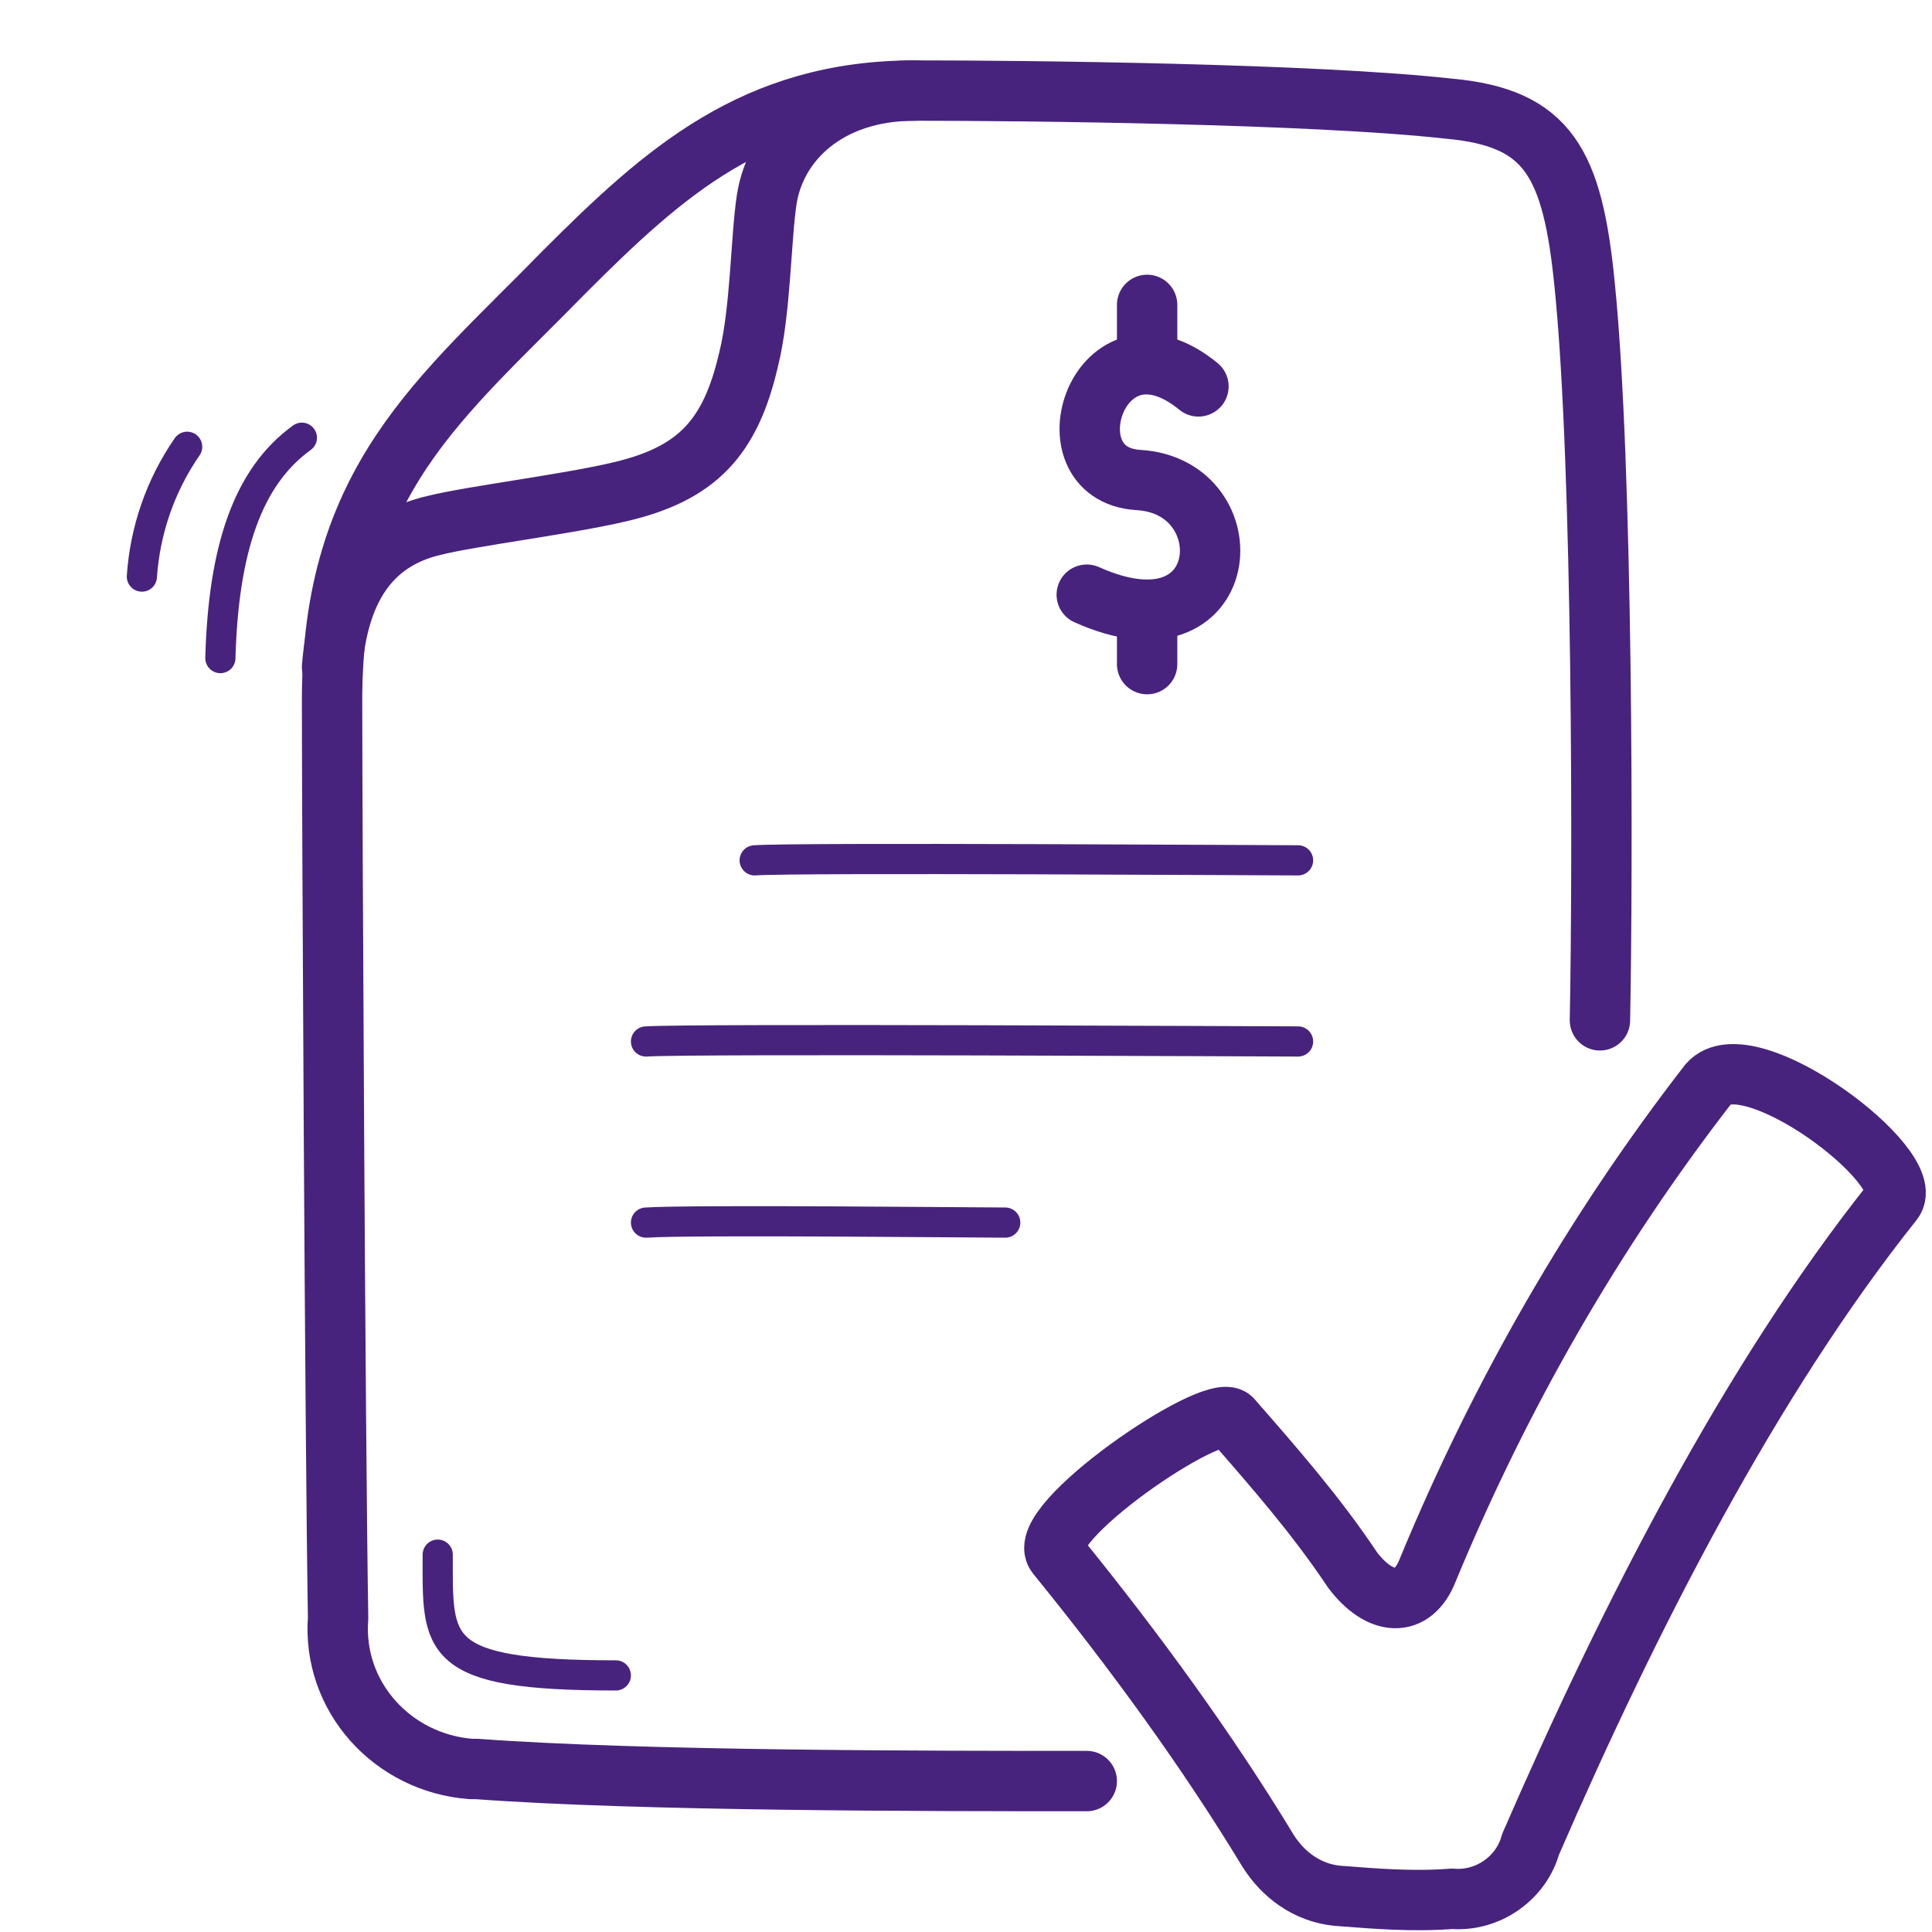 <?xml version="1.0" encoding="utf-8"?>
<!-- Generator: Adobe Illustrator 26.3.1, SVG Export Plug-In . SVG Version: 6.00 Build 0)  -->
<svg version="1.1" id="Lager_1" xmlns="http://www.w3.org/2000/svg" xmlns:xlink="http://www.w3.org/1999/xlink" x="0px" y="0px"
	 viewBox="0 0 64 64" style="enable-background:new 0 0 64 64;" xml:space="preserve">
<style type="text/css">
	.st0{opacity:0;}
	.st1{fill:#E04C59;}
	.st2{fill:none;stroke:#48237D;stroke-linecap:round;stroke-linejoin:round;}
	.st3{fill:none;stroke:#48237D;stroke-width:2;stroke-linecap:round;stroke-linejoin:round;}
</style>
<g id="Invoice_Confirmation">
	<g id="Container" class="st0">
		<rect class="st1" width="64" height="64"/>
	</g>
	<path class="st2" d="M10,14.5c-1.8,1.3-2.6,3.7-2.7,7.3"/>
	<path class="st2" d="M14.5,51.5c0,3-0.2,4,5.9,4"/>
	<path class="st2" d="M6.2,14.8c-0.9,1.3-1.4,2.8-1.5,4.3"/>
	<path class="st2" d="M25,28.5c1.4-0.1,17.2,0,18,0"/>
	<path class="st2" d="M21.4,34.5c1.5-0.1,20.8,0,21.6,0"/>
	<path class="st2" d="M21.4,40.5c1.5-0.1,11.1,0,11.9,0"/>
	<path class="st3" d="M11,22.1c0.2-2.5,1.2-4.2,3.4-4.7c1.2-0.3,4.4-0.7,6.1-1.1c2.6-0.6,3.7-1.8,4.3-4.4c0.4-1.6,0.4-4,0.6-5.3
		c0.3-1.9,2-3.6,4.9-3.6"/>
	<path class="st3" d="M53,33.8c0.1-5.1,0.1-18.3-0.5-24.3c-0.4-4.1-1.2-5.6-4.5-5.9C43.5,3.1,34,3,30.3,3C25,3,22,5.7,18.7,9
		c-4.1,4.2-7.7,6.9-7.7,14.2c0,3.6,0.1,24.5,0.2,30.4c-0.2,2.6,1.8,4.8,4.4,5c0.1,0,0.1,0,0.2,0C21.2,59,30.7,59,36,59"/>
	<path class="st3" d="M39.7,12.8c-3.3-2.7-5.1,2.9-2,3.1c3.6,0.2,3.2,6-1.7,3.8"/>
	<line class="st3" x1="38" y1="10.1" x2="38" y2="11.9"/>
	<line class="st3" x1="38" y1="20.2" x2="38" y2="22"/>
	<path class="st3" d="M35,51.5c-0.8-1,5.2-5.1,5.8-4.5c1.4,1.6,2.8,3.2,4,5c0.9,1.2,2,1.3,2.5,0c2.4-5.8,5.5-11.2,9.3-16.1
		c1.3-1.5,7,2.8,6.1,3.9c-4.7,5.9-8.7,13.7-12,21.3c-0.3,1.1-1.4,1.9-2.6,1.8c-1.3,0.1-2.5,0-3.8-0.1c-1-0.1-1.8-0.7-2.3-1.5
		C40,58,37.6,54.7,35,51.5z"/>
</g>
</svg>

